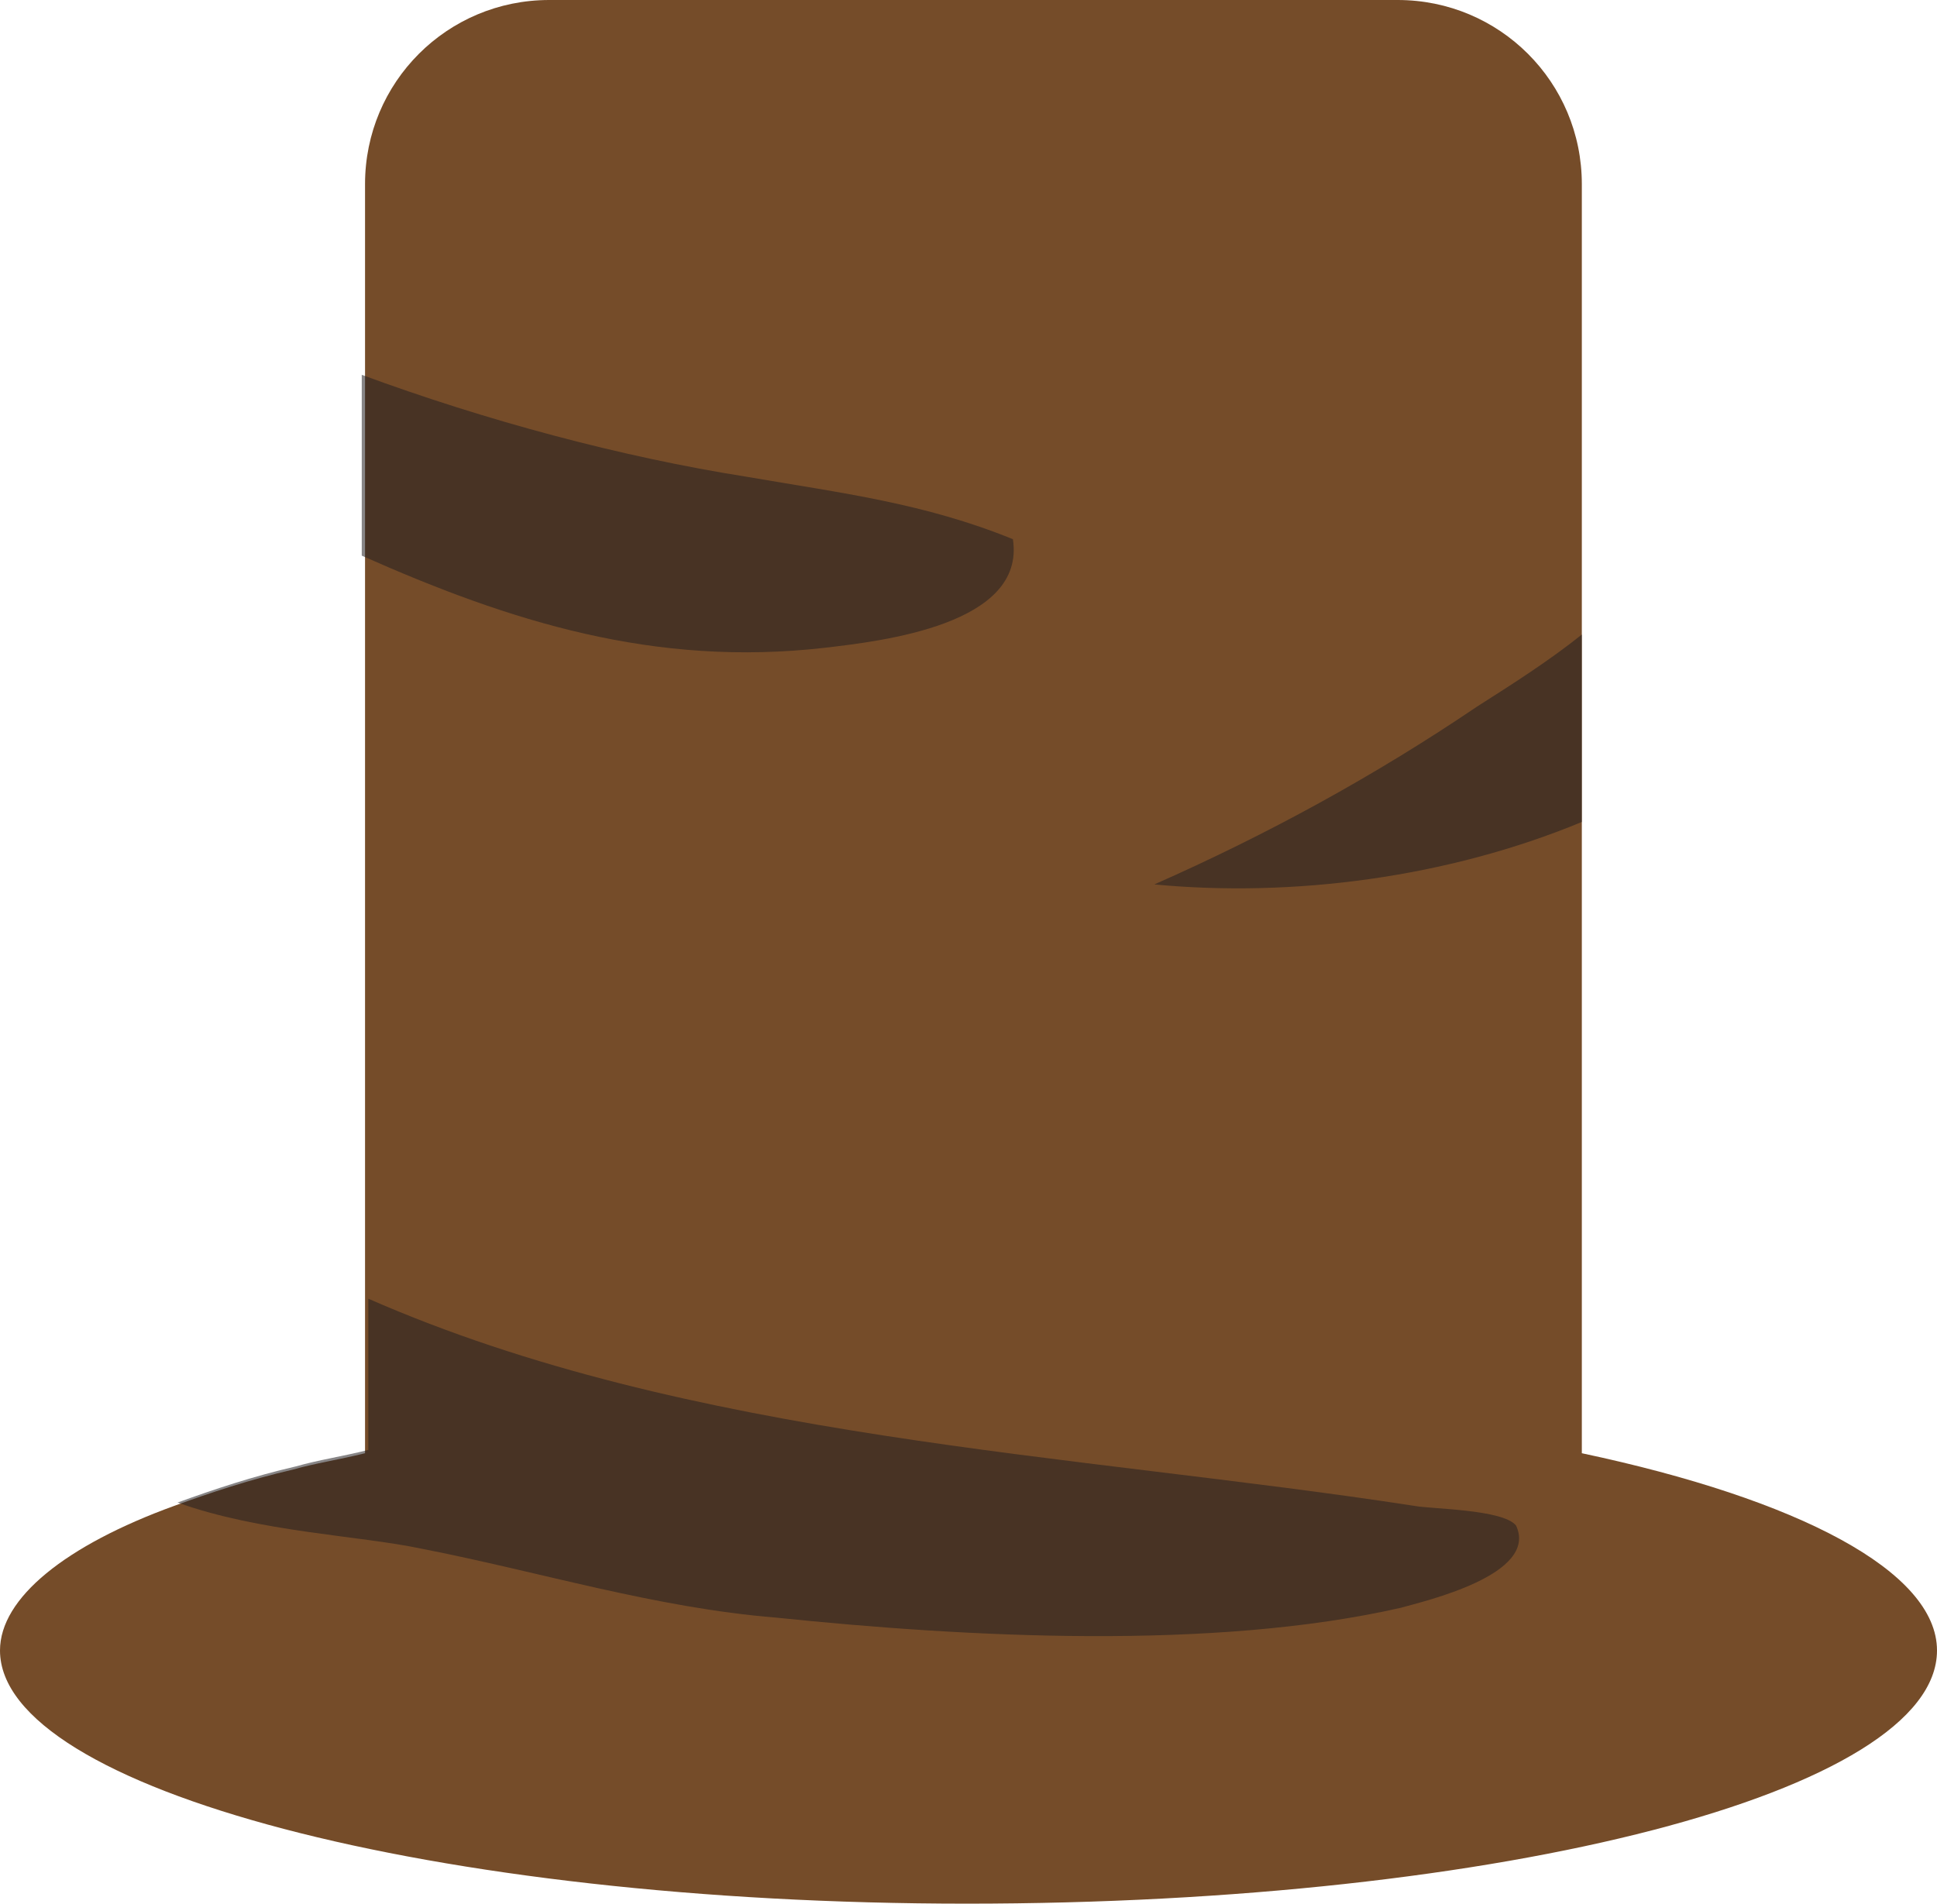 <?xml version="1.0" encoding="utf-8"?>
<!-- Generator: Adobe Illustrator 24.3.0, SVG Export Plug-In . SVG Version: 6.00 Build 0)  -->
<svg version="1.1" id="Layer_1" xmlns="http://www.w3.org/2000/svg" xmlns:xlink="http://www.w3.org/1999/xlink" x="0px" y="0px"
	 viewBox="0 0 58.9 57.9" style="enable-background:new 0 0 58.9 57.9;" xml:space="preserve">
<style type="text/css">
	.st0{fill:#754C29;}
	.st1{opacity:0.54;fill:#231F20;}
</style>
<g>
	<path class="st0" d="M58.9,50.2c0,4.3-13.2,7.7-29.5,7.7C13.2,57.9,0,54.4,0,50.2c0-1.6,2-3.2,5.3-4.4c1.1-0.4,2.3-0.8,3.6-1.1
		c0.7-0.2,1.4-0.3,2.2-0.5V5.6c0-3.1,2.5-5.6,5.6-5.6h25.8c3.1,0,5.6,2.5,5.6,5.6v38.6C54.7,45.6,58.9,47.8,58.9,50.2z"/>
	<path class="st1" d="M42.6,48.9c-5.7,1.3-13.2,0.9-19,0.3c-3.7-0.3-7.2-1.4-10.8-2.1c-1.9-0.4-4.9-0.5-7.4-1.4
		c1.1-0.4,2.3-0.8,3.6-1.1c0.7-0.2,1.4-0.3,2.2-0.5v-4.6c9.8,4.3,21.4,4.7,31.8,6.3c0.5,0.1,2.7,0.1,3.1,0.6
		C46.8,47.9,43.3,48.7,42.6,48.9z"/>
	<path class="st1" d="M48.1,19.3V25c-4.1,1.7-8.8,2.3-13,1.9c3.4-1.5,6.7-3.3,9.8-5.4C46,20.8,47.1,20.1,48.1,19.3z"/>
	<path class="st1" d="M25.1,19.7c-5.2,0.6-9.6-0.8-14.1-2.8v-5.5c3.8,1.4,7.9,2.5,11.7,3.1c2.9,0.5,5.4,0.8,8.1,1.9
		C31.2,19,26.8,19.5,25.1,19.7z"/>
</g>
</svg>
